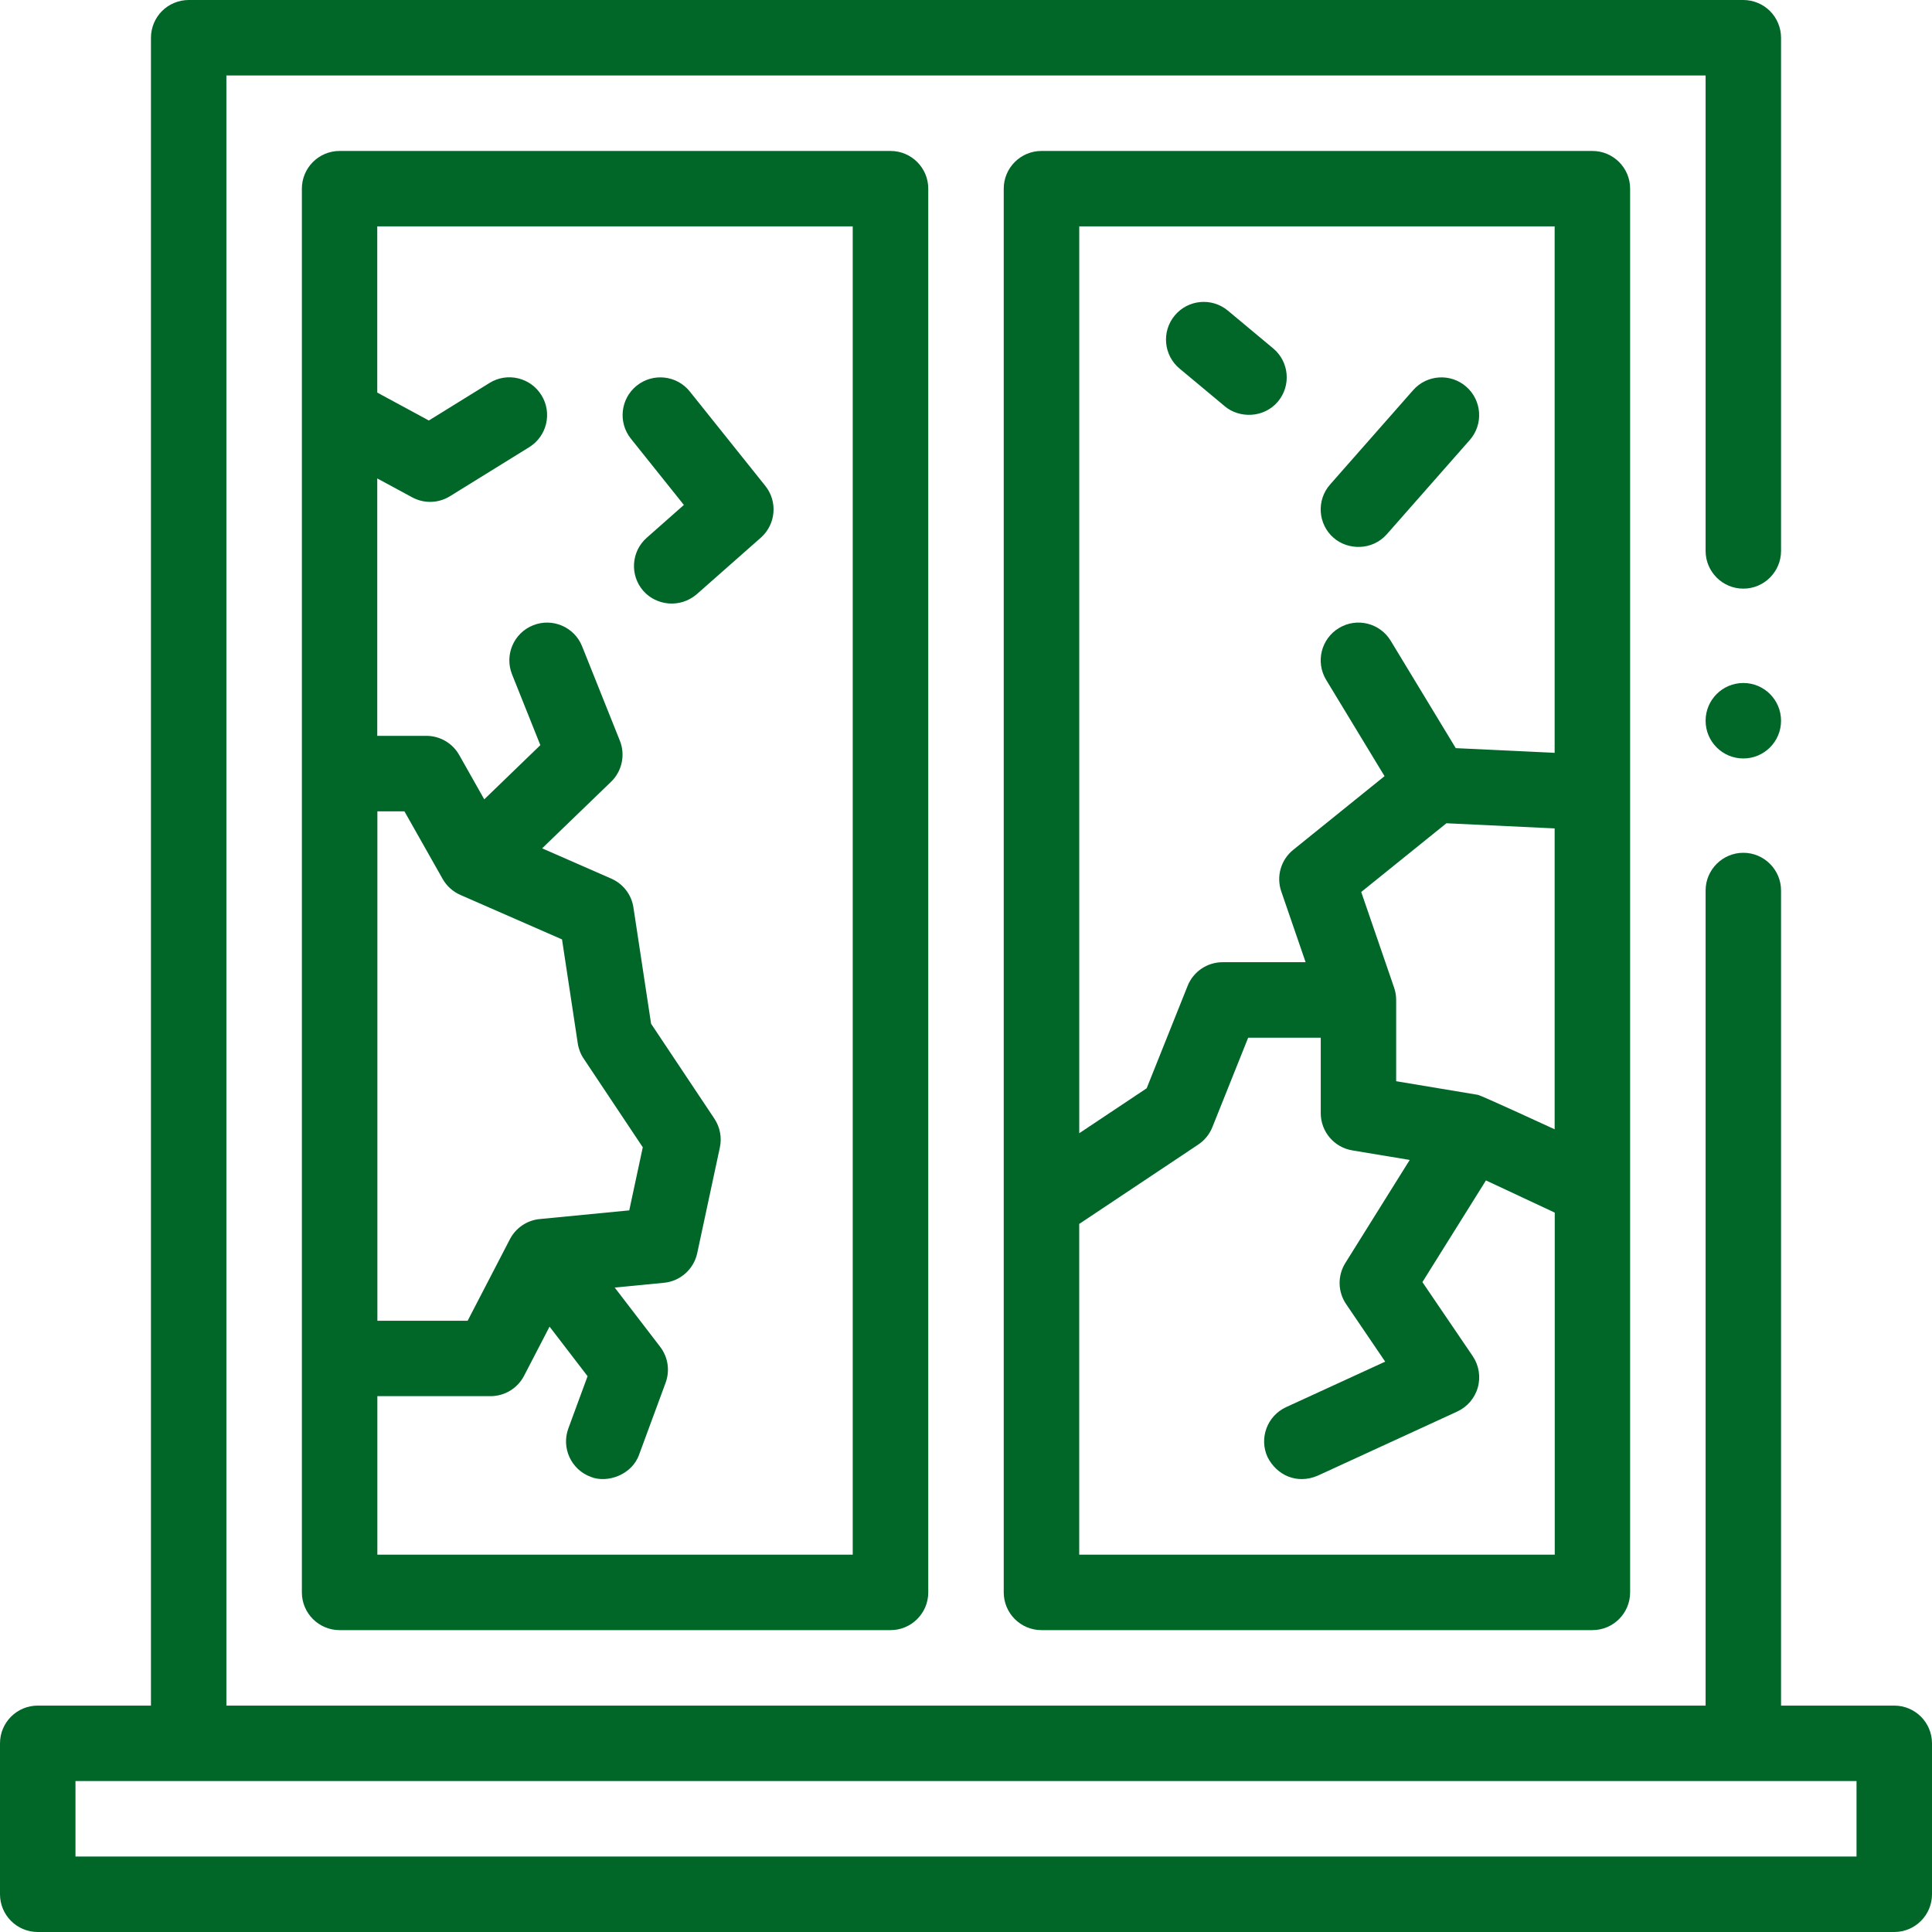 <svg width="60" height="60" viewBox="0 0 60 60" fill="none" xmlns="http://www.w3.org/2000/svg">
<g clip-path="url(#clip0_1793_938)">
<path d="M54.141 23.555C54.788 23.555 55.312 23.03 55.312 22.383C55.312 21.736 54.788 21.211 54.141 21.211C53.493 21.211 52.969 21.736 52.969 22.383C52.969 23.03 53.493 23.555 54.141 23.555Z" fill="#006729"/>
<path d="M58.828 52.969H55.312V27.656C55.312 27.011 54.786 26.484 54.141 26.484C53.495 26.484 52.969 27.011 52.969 27.656V52.969H7.031V2.344H52.969V17.109C52.969 17.755 53.495 18.281 54.141 18.281C54.786 18.281 55.312 17.755 55.312 17.109V1.172C55.312 0.864 55.187 0.561 54.969 0.343C54.751 0.125 54.449 0 54.141 0H5.859C5.551 0 5.249 0.125 5.031 0.343C4.813 0.561 4.688 0.863 4.688 1.172V52.969H1.172C0.525 52.969 0 53.494 0 54.141V58.828C0 59.475 0.525 60 1.172 60H58.828C59.475 60 60 59.475 60 58.828V54.141C60 53.494 59.475 52.969 58.828 52.969ZM57.656 57.656H2.344V55.312H57.656V57.656Z" fill="#006729"/>
<path d="M32.344 4.688C31.697 4.688 31.172 5.213 31.172 5.859V49.453C31.172 50.1 31.697 50.625 32.344 50.625H49.453C50.1 50.625 50.625 50.1 50.625 49.453V5.859C50.625 5.213 50.1 4.688 49.453 4.688H32.344ZM33.516 7.031H48.281V23.38L45.21 23.234L43.19 19.9C42.854 19.346 42.134 19.169 41.581 19.505C41.027 19.84 40.85 20.561 41.185 21.114L42.998 24.104L40.164 26.391C39.779 26.7 39.63 27.217 39.791 27.684L40.547 29.882H37.97C37.491 29.882 37.059 30.173 36.882 30.619L35.611 33.797L33.517 35.193V7.031H33.516ZM43.296 30.674L42.274 27.701L44.92 25.567L48.281 25.727V35.071C48.281 35.071 46.001 34.018 45.895 34.001L43.359 33.578V31.055C43.359 30.925 43.338 30.796 43.296 30.674ZM48.281 48.281H33.516V38.01L37.213 35.545C37.41 35.414 37.563 35.225 37.651 35.005L38.763 32.227H41.017V34.57C41.017 35.143 41.431 35.632 41.996 35.726L43.78 36.023L41.781 39.223C41.535 39.616 41.544 40.119 41.806 40.502L43.018 42.287L39.941 43.7C39.353 43.971 39.095 44.666 39.366 45.254C39.653 45.817 40.275 46.103 40.919 45.83L45.255 43.837C45.568 43.693 45.803 43.419 45.895 43.087C45.988 42.756 45.929 42.4 45.736 42.115L44.174 39.817L46.148 36.659L48.284 37.659V48.281H48.281Z" fill="#006729"/>
<path d="M10.547 4.688C9.9 4.688 9.375 5.213 9.375 5.859V49.453C9.375 50.1 9.9 50.625 10.547 50.625H27.656C28.303 50.625 28.828 50.1 28.828 49.453V5.859C28.828 5.213 28.303 4.688 27.656 4.688H10.547ZM26.484 48.281H11.719V43.359H15.234C15.671 43.359 16.073 43.116 16.275 42.727L17.067 41.2L18.248 42.739L17.651 44.36C17.427 44.967 17.738 45.641 18.346 45.865C18.863 46.076 19.634 45.797 19.85 45.17L20.671 42.943C20.81 42.566 20.746 42.144 20.501 41.825L19.09 39.986L20.62 39.838C21.129 39.789 21.546 39.416 21.653 38.917L22.356 35.636C22.423 35.326 22.36 35.003 22.185 34.74L20.22 31.793L19.672 28.184C19.613 27.786 19.352 27.447 18.983 27.286L16.836 26.346L18.976 24.28C19.318 23.95 19.427 23.443 19.25 23.002L18.078 20.072C17.838 19.471 17.156 19.179 16.555 19.419C15.954 19.659 15.662 20.341 15.902 20.943L16.781 23.141L15.039 24.824L14.261 23.447C14.053 23.079 13.663 22.852 13.24 22.852H11.716V14.858L12.799 15.444C12.974 15.539 13.166 15.586 13.358 15.586C13.573 15.586 13.787 15.527 13.975 15.41L16.436 13.887C16.986 13.546 17.156 12.824 16.815 12.273C16.474 11.722 15.752 11.552 15.202 11.893L13.318 13.059L11.716 12.192V7.031H26.482V48.281H26.484ZM17.454 29.174L17.943 32.402C17.968 32.572 18.03 32.734 18.127 32.877L19.962 35.63L19.542 37.589L16.762 37.859C16.366 37.897 16.018 38.133 15.835 38.486L14.523 41.017H11.72V25.197H12.56L13.747 27.297C13.873 27.518 14.065 27.691 14.298 27.793L17.456 29.175L17.454 29.174Z" fill="#006729"/>
<path d="M21.239 15.681L20.085 16.7C19.6 17.128 19.553 17.869 19.982 18.354C20.383 18.806 21.117 18.898 21.635 18.457L23.627 16.699C24.096 16.285 24.158 15.576 23.767 15.089L21.423 12.159C21.019 11.654 20.282 11.572 19.775 11.976C19.27 12.381 19.188 13.118 19.593 13.624L21.239 15.682V15.681Z" fill="#006729"/>
<path d="M41.413 16.7C41.852 17.087 42.608 17.107 43.066 16.595L45.645 13.665C46.072 13.179 46.024 12.44 45.539 12.012C45.053 11.584 44.312 11.632 43.886 12.117L41.307 15.047C40.88 15.533 40.927 16.273 41.413 16.7Z" fill="#006729"/>
<path d="M36.633 11.447L38.039 12.619C38.487 12.996 39.253 12.99 39.689 12.469C40.104 11.972 40.036 11.232 39.539 10.819L38.133 9.647C37.636 9.233 36.897 9.3 36.483 9.797C36.068 10.294 36.136 11.033 36.633 11.447Z" fill="#006729"/>
</g>
<defs>
<clipPath id="clip0_1793_938">
<rect width="60" height="60" fill="white"/>
</clipPath>
</defs>
</svg>
